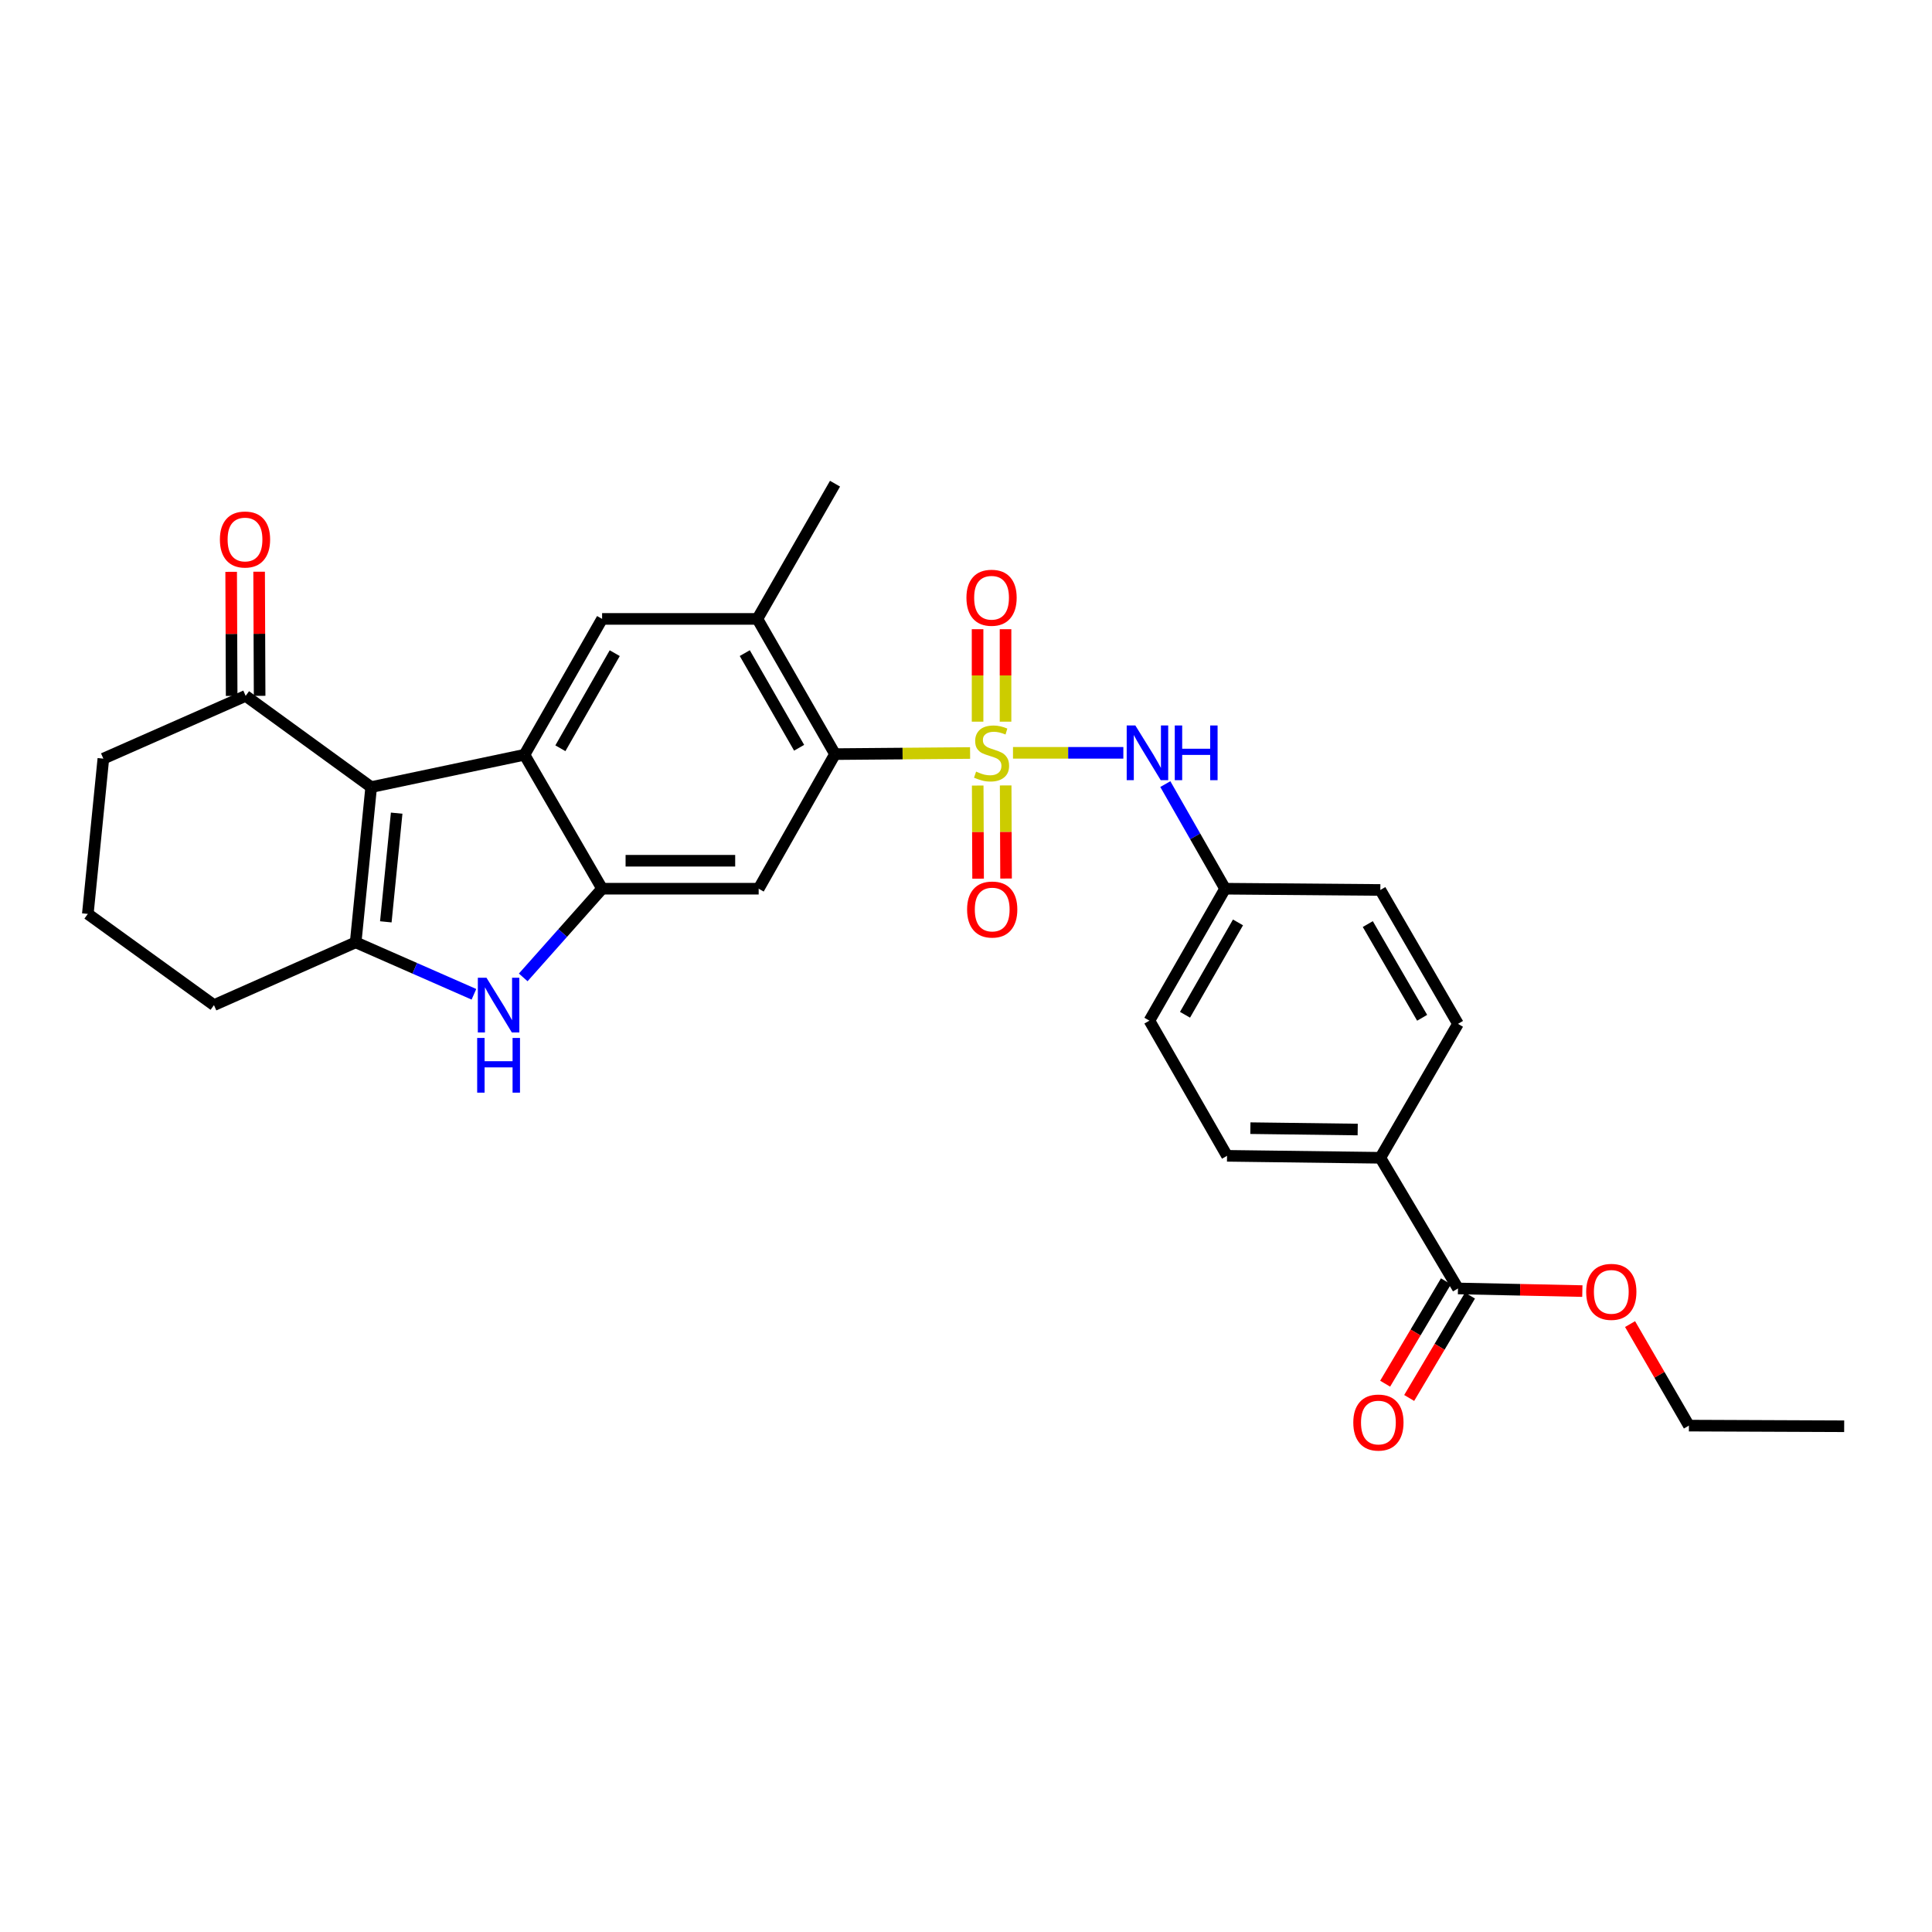 <?xml version='1.0' encoding='iso-8859-1'?>
<svg version='1.1' baseProfile='full'
              xmlns='http://www.w3.org/2000/svg'
                      xmlns:rdkit='http://www.rdkit.org/xml'
                      xmlns:xlink='http://www.w3.org/1999/xlink'
                  xml:space='preserve'
width='1000px' height='1000px' viewBox='0 0 1000 1000'>
<!-- END OF HEADER -->
<rect style='opacity:1.0;fill:#FFFFFF;stroke:none' width='1000' height='1000' x='0' y='0'> </rect>
<path class='bond-5' d='M 502.121,389.754 L 467.162,390.042' style='fill:none;fill-rule:evenodd;stroke:#CCCC00;stroke-width:6px;stroke-linecap:butt;stroke-linejoin:miter;stroke-opacity:1' />
<path class='bond-5' d='M 467.162,390.042 L 432.204,390.33' style='fill:none;fill-rule:evenodd;stroke:#000000;stroke-width:6px;stroke-linecap:butt;stroke-linejoin:miter;stroke-opacity:1' />
<path class='bond-8' d='M 524.324,389.663 L 552.882,389.663' style='fill:none;fill-rule:evenodd;stroke:#CCCC00;stroke-width:6px;stroke-linecap:butt;stroke-linejoin:miter;stroke-opacity:1' />
<path class='bond-8' d='M 552.882,389.663 L 581.44,389.663' style='fill:none;fill-rule:evenodd;stroke:#0000FF;stroke-width:6px;stroke-linecap:butt;stroke-linejoin:miter;stroke-opacity:1' />
<path class='bond-12' d='M 520.463,373.534 L 520.463,349.604' style='fill:none;fill-rule:evenodd;stroke:#CCCC00;stroke-width:6px;stroke-linecap:butt;stroke-linejoin:miter;stroke-opacity:1' />
<path class='bond-12' d='M 520.463,349.604 L 520.463,325.673' style='fill:none;fill-rule:evenodd;stroke:#FF0000;stroke-width:6px;stroke-linecap:butt;stroke-linejoin:miter;stroke-opacity:1' />
<path class='bond-12' d='M 505.99,373.534 L 505.99,349.604' style='fill:none;fill-rule:evenodd;stroke:#CCCC00;stroke-width:6px;stroke-linecap:butt;stroke-linejoin:miter;stroke-opacity:1' />
<path class='bond-12' d='M 505.99,349.604 L 505.99,325.673' style='fill:none;fill-rule:evenodd;stroke:#FF0000;stroke-width:6px;stroke-linecap:butt;stroke-linejoin:miter;stroke-opacity:1' />
<path class='bond-13' d='M 506.061,406.599 L 506.161,430.696' style='fill:none;fill-rule:evenodd;stroke:#CCCC00;stroke-width:6px;stroke-linecap:butt;stroke-linejoin:miter;stroke-opacity:1' />
<path class='bond-13' d='M 506.161,430.696 L 506.261,454.793' style='fill:none;fill-rule:evenodd;stroke:#FF0000;stroke-width:6px;stroke-linecap:butt;stroke-linejoin:miter;stroke-opacity:1' />
<path class='bond-13' d='M 520.533,406.538 L 520.634,430.635' style='fill:none;fill-rule:evenodd;stroke:#CCCC00;stroke-width:6px;stroke-linecap:butt;stroke-linejoin:miter;stroke-opacity:1' />
<path class='bond-13' d='M 520.634,430.635 L 520.734,454.732' style='fill:none;fill-rule:evenodd;stroke:#FF0000;stroke-width:6px;stroke-linecap:butt;stroke-linejoin:miter;stroke-opacity:1' />
<path class='bond-0' d='M 192.119,407.4 L 271.461,390.668' style='fill:none;fill-rule:evenodd;stroke:#000000;stroke-width:6px;stroke-linecap:butt;stroke-linejoin:miter;stroke-opacity:1' />
<path class='bond-10' d='M 192.119,407.4 L 127.145,360.187' style='fill:none;fill-rule:evenodd;stroke:#000000;stroke-width:6px;stroke-linecap:butt;stroke-linejoin:miter;stroke-opacity:1' />
<path class='bond-31' d='M 192.119,407.4 L 184.094,487.755' style='fill:none;fill-rule:evenodd;stroke:#000000;stroke-width:6px;stroke-linecap:butt;stroke-linejoin:miter;stroke-opacity:1' />
<path class='bond-31' d='M 205.316,420.891 L 199.699,477.14' style='fill:none;fill-rule:evenodd;stroke:#000000;stroke-width:6px;stroke-linecap:butt;stroke-linejoin:miter;stroke-opacity:1' />
<path class='bond-1' d='M 271.461,390.668 L 311.647,320.347' style='fill:none;fill-rule:evenodd;stroke:#000000;stroke-width:6px;stroke-linecap:butt;stroke-linejoin:miter;stroke-opacity:1' />
<path class='bond-1' d='M 290.054,387.3 L 318.184,338.076' style='fill:none;fill-rule:evenodd;stroke:#000000;stroke-width:6px;stroke-linecap:butt;stroke-linejoin:miter;stroke-opacity:1' />
<path class='bond-29' d='M 271.461,390.668 L 311.647,459.992' style='fill:none;fill-rule:evenodd;stroke:#000000;stroke-width:6px;stroke-linecap:butt;stroke-linejoin:miter;stroke-opacity:1' />
<path class='bond-2' d='M 184.094,487.755 L 214.7,501.198' style='fill:none;fill-rule:evenodd;stroke:#000000;stroke-width:6px;stroke-linecap:butt;stroke-linejoin:miter;stroke-opacity:1' />
<path class='bond-2' d='M 214.7,501.198 L 245.306,514.642' style='fill:none;fill-rule:evenodd;stroke:#0000FF;stroke-width:6px;stroke-linecap:butt;stroke-linejoin:miter;stroke-opacity:1' />
<path class='bond-20' d='M 184.094,487.755 L 110.75,520.246' style='fill:none;fill-rule:evenodd;stroke:#000000;stroke-width:6px;stroke-linecap:butt;stroke-linejoin:miter;stroke-opacity:1' />
<path class='bond-3' d='M 311.647,459.992 L 392.685,459.992' style='fill:none;fill-rule:evenodd;stroke:#000000;stroke-width:6px;stroke-linecap:butt;stroke-linejoin:miter;stroke-opacity:1' />
<path class='bond-3' d='M 323.802,445.519 L 380.53,445.519' style='fill:none;fill-rule:evenodd;stroke:#000000;stroke-width:6px;stroke-linecap:butt;stroke-linejoin:miter;stroke-opacity:1' />
<path class='bond-4' d='M 311.647,459.992 L 291.234,482.947' style='fill:none;fill-rule:evenodd;stroke:#000000;stroke-width:6px;stroke-linecap:butt;stroke-linejoin:miter;stroke-opacity:1' />
<path class='bond-4' d='M 291.234,482.947 L 270.821,505.902' style='fill:none;fill-rule:evenodd;stroke:#0000FF;stroke-width:6px;stroke-linecap:butt;stroke-linejoin:miter;stroke-opacity:1' />
<path class='bond-6' d='M 432.204,390.33 L 392.685,459.992' style='fill:none;fill-rule:evenodd;stroke:#000000;stroke-width:6px;stroke-linecap:butt;stroke-linejoin:miter;stroke-opacity:1' />
<path class='bond-9' d='M 432.204,390.33 L 392.018,320.347' style='fill:none;fill-rule:evenodd;stroke:#000000;stroke-width:6px;stroke-linecap:butt;stroke-linejoin:miter;stroke-opacity:1' />
<path class='bond-9' d='M 413.625,387.039 L 385.495,338.051' style='fill:none;fill-rule:evenodd;stroke:#000000;stroke-width:6px;stroke-linecap:butt;stroke-linejoin:miter;stroke-opacity:1' />
<path class='bond-7' d='M 311.647,320.347 L 392.018,320.347' style='fill:none;fill-rule:evenodd;stroke:#000000;stroke-width:6px;stroke-linecap:butt;stroke-linejoin:miter;stroke-opacity:1' />
<path class='bond-17' d='M 603.167,405.848 L 618.636,432.92' style='fill:none;fill-rule:evenodd;stroke:#0000FF;stroke-width:6px;stroke-linecap:butt;stroke-linejoin:miter;stroke-opacity:1' />
<path class='bond-17' d='M 618.636,432.92 L 634.105,459.992' style='fill:none;fill-rule:evenodd;stroke:#000000;stroke-width:6px;stroke-linecap:butt;stroke-linejoin:miter;stroke-opacity:1' />
<path class='bond-24' d='M 392.018,320.347 L 432.204,250.356' style='fill:none;fill-rule:evenodd;stroke:#000000;stroke-width:6px;stroke-linecap:butt;stroke-linejoin:miter;stroke-opacity:1' />
<path class='bond-16' d='M 134.381,360.157 L 134.25,328.039' style='fill:none;fill-rule:evenodd;stroke:#000000;stroke-width:6px;stroke-linecap:butt;stroke-linejoin:miter;stroke-opacity:1' />
<path class='bond-16' d='M 134.25,328.039 L 134.119,295.92' style='fill:none;fill-rule:evenodd;stroke:#FF0000;stroke-width:6px;stroke-linecap:butt;stroke-linejoin:miter;stroke-opacity:1' />
<path class='bond-16' d='M 119.908,360.216 L 119.778,328.098' style='fill:none;fill-rule:evenodd;stroke:#000000;stroke-width:6px;stroke-linecap:butt;stroke-linejoin:miter;stroke-opacity:1' />
<path class='bond-16' d='M 119.778,328.098 L 119.647,295.979' style='fill:none;fill-rule:evenodd;stroke:#FF0000;stroke-width:6px;stroke-linecap:butt;stroke-linejoin:miter;stroke-opacity:1' />
<path class='bond-25' d='M 127.145,360.187 L 53.495,392.67' style='fill:none;fill-rule:evenodd;stroke:#000000;stroke-width:6px;stroke-linecap:butt;stroke-linejoin:miter;stroke-opacity:1' />
<path class='bond-11' d='M 754.646,666.902 L 714.46,599.267' style='fill:none;fill-rule:evenodd;stroke:#000000;stroke-width:6px;stroke-linecap:butt;stroke-linejoin:miter;stroke-opacity:1' />
<path class='bond-15' d='M 748.425,663.206 L 732.686,689.7' style='fill:none;fill-rule:evenodd;stroke:#000000;stroke-width:6px;stroke-linecap:butt;stroke-linejoin:miter;stroke-opacity:1' />
<path class='bond-15' d='M 732.686,689.7 L 716.947,716.195' style='fill:none;fill-rule:evenodd;stroke:#FF0000;stroke-width:6px;stroke-linecap:butt;stroke-linejoin:miter;stroke-opacity:1' />
<path class='bond-15' d='M 760.867,670.598 L 745.128,697.092' style='fill:none;fill-rule:evenodd;stroke:#000000;stroke-width:6px;stroke-linecap:butt;stroke-linejoin:miter;stroke-opacity:1' />
<path class='bond-15' d='M 745.128,697.092 L 729.389,723.586' style='fill:none;fill-rule:evenodd;stroke:#FF0000;stroke-width:6px;stroke-linecap:butt;stroke-linejoin:miter;stroke-opacity:1' />
<path class='bond-21' d='M 754.646,666.902 L 786.833,667.584' style='fill:none;fill-rule:evenodd;stroke:#000000;stroke-width:6px;stroke-linecap:butt;stroke-linejoin:miter;stroke-opacity:1' />
<path class='bond-21' d='M 786.833,667.584 L 819.02,668.265' style='fill:none;fill-rule:evenodd;stroke:#FF0000;stroke-width:6px;stroke-linecap:butt;stroke-linejoin:miter;stroke-opacity:1' />
<path class='bond-14' d='M 714.46,599.267 L 635.11,598.254' style='fill:none;fill-rule:evenodd;stroke:#000000;stroke-width:6px;stroke-linecap:butt;stroke-linejoin:miter;stroke-opacity:1' />
<path class='bond-14' d='M 702.743,584.643 L 647.197,583.934' style='fill:none;fill-rule:evenodd;stroke:#000000;stroke-width:6px;stroke-linecap:butt;stroke-linejoin:miter;stroke-opacity:1' />
<path class='bond-30' d='M 714.46,599.267 L 754.646,529.943' style='fill:none;fill-rule:evenodd;stroke:#000000;stroke-width:6px;stroke-linecap:butt;stroke-linejoin:miter;stroke-opacity:1' />
<path class='bond-22' d='M 634.105,459.992 L 714.46,460.643' style='fill:none;fill-rule:evenodd;stroke:#000000;stroke-width:6px;stroke-linecap:butt;stroke-linejoin:miter;stroke-opacity:1' />
<path class='bond-23' d='M 634.105,459.992 L 594.932,528.287' style='fill:none;fill-rule:evenodd;stroke:#000000;stroke-width:6px;stroke-linecap:butt;stroke-linejoin:miter;stroke-opacity:1' />
<path class='bond-23' d='M 640.783,477.437 L 613.362,525.243' style='fill:none;fill-rule:evenodd;stroke:#000000;stroke-width:6px;stroke-linecap:butt;stroke-linejoin:miter;stroke-opacity:1' />
<path class='bond-18' d='M 635.11,598.254 L 594.932,528.287' style='fill:none;fill-rule:evenodd;stroke:#000000;stroke-width:6px;stroke-linecap:butt;stroke-linejoin:miter;stroke-opacity:1' />
<path class='bond-19' d='M 754.646,529.943 L 714.46,460.643' style='fill:none;fill-rule:evenodd;stroke:#000000;stroke-width:6px;stroke-linecap:butt;stroke-linejoin:miter;stroke-opacity:1' />
<path class='bond-19' d='M 736.098,526.808 L 707.968,478.298' style='fill:none;fill-rule:evenodd;stroke:#000000;stroke-width:6px;stroke-linecap:butt;stroke-linejoin:miter;stroke-opacity:1' />
<path class='bond-26' d='M 110.75,520.246 L 45.455,473.041' style='fill:none;fill-rule:evenodd;stroke:#000000;stroke-width:6px;stroke-linecap:butt;stroke-linejoin:miter;stroke-opacity:1' />
<path class='bond-27' d='M 843.719,685.346 L 858.946,711.622' style='fill:none;fill-rule:evenodd;stroke:#FF0000;stroke-width:6px;stroke-linecap:butt;stroke-linejoin:miter;stroke-opacity:1' />
<path class='bond-27' d='M 858.946,711.622 L 874.174,737.899' style='fill:none;fill-rule:evenodd;stroke:#000000;stroke-width:6px;stroke-linecap:butt;stroke-linejoin:miter;stroke-opacity:1' />
<path class='bond-32' d='M 53.495,392.67 L 45.455,473.041' style='fill:none;fill-rule:evenodd;stroke:#000000;stroke-width:6px;stroke-linecap:butt;stroke-linejoin:miter;stroke-opacity:1' />
<path class='bond-28' d='M 874.174,737.899 L 954.545,738.228' style='fill:none;fill-rule:evenodd;stroke:#000000;stroke-width:6px;stroke-linecap:butt;stroke-linejoin:miter;stroke-opacity:1' />
<path  class='atom-0' d='M 505.226 399.383
Q 505.546 399.503, 506.866 400.063
Q 508.186 400.623, 509.626 400.983
Q 511.106 401.303, 512.546 401.303
Q 515.226 401.303, 516.786 400.023
Q 518.346 398.703, 518.346 396.423
Q 518.346 394.863, 517.546 393.903
Q 516.786 392.943, 515.586 392.423
Q 514.386 391.903, 512.386 391.303
Q 509.866 390.543, 508.346 389.823
Q 506.866 389.103, 505.786 387.583
Q 504.746 386.063, 504.746 383.503
Q 504.746 379.943, 507.146 377.743
Q 509.586 375.543, 514.386 375.543
Q 517.666 375.543, 521.386 377.103
L 520.466 380.183
Q 517.066 378.783, 514.506 378.783
Q 511.746 378.783, 510.226 379.943
Q 508.706 381.063, 508.746 383.023
Q 508.746 384.543, 509.506 385.463
Q 510.306 386.383, 511.426 386.903
Q 512.586 387.423, 514.506 388.023
Q 517.066 388.823, 518.586 389.623
Q 520.106 390.423, 521.186 392.063
Q 522.306 393.663, 522.306 396.423
Q 522.306 400.343, 519.666 402.463
Q 517.066 404.543, 512.706 404.543
Q 510.186 404.543, 508.266 403.983
Q 506.386 403.463, 504.146 402.543
L 505.226 399.383
' fill='#CCCC00'/>
<path  class='atom-5' d='M 251.806 506.086
L 261.086 521.086
Q 262.006 522.566, 263.486 525.246
Q 264.966 527.926, 265.046 528.086
L 265.046 506.086
L 268.806 506.086
L 268.806 534.406
L 264.926 534.406
L 254.966 518.006
Q 253.806 516.086, 252.566 513.886
Q 251.366 511.686, 251.006 511.006
L 251.006 534.406
L 247.326 534.406
L 247.326 506.086
L 251.806 506.086
' fill='#0000FF'/>
<path  class='atom-5' d='M 246.986 537.238
L 250.826 537.238
L 250.826 549.278
L 265.306 549.278
L 265.306 537.238
L 269.146 537.238
L 269.146 565.558
L 265.306 565.558
L 265.306 552.478
L 250.826 552.478
L 250.826 565.558
L 246.986 565.558
L 246.986 537.238
' fill='#0000FF'/>
<path  class='atom-9' d='M 587.659 375.503
L 596.939 390.503
Q 597.859 391.983, 599.339 394.663
Q 600.819 397.343, 600.899 397.503
L 600.899 375.503
L 604.659 375.503
L 604.659 403.823
L 600.779 403.823
L 590.819 387.423
Q 589.659 385.503, 588.419 383.303
Q 587.219 381.103, 586.859 380.423
L 586.859 403.823
L 583.179 403.823
L 583.179 375.503
L 587.659 375.503
' fill='#0000FF'/>
<path  class='atom-9' d='M 608.059 375.503
L 611.899 375.503
L 611.899 387.543
L 626.379 387.543
L 626.379 375.503
L 630.219 375.503
L 630.219 403.823
L 626.379 403.823
L 626.379 390.743
L 611.899 390.743
L 611.899 403.823
L 608.059 403.823
L 608.059 375.503
' fill='#0000FF'/>
<path  class='atom-13' d='M 500.226 309.387
Q 500.226 302.587, 503.586 298.787
Q 506.946 294.987, 513.226 294.987
Q 519.506 294.987, 522.866 298.787
Q 526.226 302.587, 526.226 309.387
Q 526.226 316.267, 522.826 320.187
Q 519.426 324.067, 513.226 324.067
Q 506.986 324.067, 503.586 320.187
Q 500.226 316.307, 500.226 309.387
M 513.226 320.867
Q 517.546 320.867, 519.866 317.987
Q 522.226 315.067, 522.226 309.387
Q 522.226 303.827, 519.866 301.027
Q 517.546 298.187, 513.226 298.187
Q 508.906 298.187, 506.546 300.987
Q 504.226 303.787, 504.226 309.387
Q 504.226 315.107, 506.546 317.987
Q 508.906 320.867, 513.226 320.867
' fill='#FF0000'/>
<path  class='atom-14' d='M 500.564 470.765
Q 500.564 463.965, 503.924 460.165
Q 507.284 456.365, 513.564 456.365
Q 519.844 456.365, 523.204 460.165
Q 526.564 463.965, 526.564 470.765
Q 526.564 477.645, 523.164 481.565
Q 519.764 485.445, 513.564 485.445
Q 507.324 485.445, 503.924 481.565
Q 500.564 477.685, 500.564 470.765
M 513.564 482.245
Q 517.884 482.245, 520.204 479.365
Q 522.564 476.445, 522.564 470.765
Q 522.564 465.205, 520.204 462.405
Q 517.884 459.565, 513.564 459.565
Q 509.244 459.565, 506.884 462.365
Q 504.564 465.165, 504.564 470.765
Q 504.564 476.485, 506.884 479.365
Q 509.244 482.245, 513.564 482.245
' fill='#FF0000'/>
<path  class='atom-16' d='M 700.463 736.306
Q 700.463 729.506, 703.823 725.706
Q 707.183 721.906, 713.463 721.906
Q 719.743 721.906, 723.103 725.706
Q 726.463 729.506, 726.463 736.306
Q 726.463 743.186, 723.063 747.106
Q 719.663 750.986, 713.463 750.986
Q 707.223 750.986, 703.823 747.106
Q 700.463 743.226, 700.463 736.306
M 713.463 747.786
Q 717.783 747.786, 720.103 744.906
Q 722.463 741.986, 722.463 736.306
Q 722.463 730.746, 720.103 727.946
Q 717.783 725.106, 713.463 725.106
Q 709.143 725.106, 706.783 727.906
Q 704.463 730.706, 704.463 736.306
Q 704.463 742.026, 706.783 744.906
Q 709.143 747.786, 713.463 747.786
' fill='#FF0000'/>
<path  class='atom-17' d='M 113.815 279.244
Q 113.815 272.444, 117.175 268.644
Q 120.535 264.844, 126.815 264.844
Q 133.095 264.844, 136.455 268.644
Q 139.815 272.444, 139.815 279.244
Q 139.815 286.124, 136.415 290.044
Q 133.015 293.924, 126.815 293.924
Q 120.575 293.924, 117.175 290.044
Q 113.815 286.164, 113.815 279.244
M 126.815 290.724
Q 131.135 290.724, 133.455 287.844
Q 135.815 284.924, 135.815 279.244
Q 135.815 273.684, 133.455 270.884
Q 131.135 268.044, 126.815 268.044
Q 122.495 268.044, 120.135 270.844
Q 117.815 273.644, 117.815 279.244
Q 117.815 284.964, 120.135 287.844
Q 122.495 290.724, 126.815 290.724
' fill='#FF0000'/>
<path  class='atom-22' d='M 821.004 668.663
Q 821.004 661.863, 824.364 658.063
Q 827.724 654.263, 834.004 654.263
Q 840.284 654.263, 843.644 658.063
Q 847.004 661.863, 847.004 668.663
Q 847.004 675.543, 843.604 679.463
Q 840.204 683.343, 834.004 683.343
Q 827.764 683.343, 824.364 679.463
Q 821.004 675.583, 821.004 668.663
M 834.004 680.143
Q 838.324 680.143, 840.644 677.263
Q 843.004 674.343, 843.004 668.663
Q 843.004 663.103, 840.644 660.303
Q 838.324 657.463, 834.004 657.463
Q 829.684 657.463, 827.324 660.263
Q 825.004 663.063, 825.004 668.663
Q 825.004 674.383, 827.324 677.263
Q 829.684 680.143, 834.004 680.143
' fill='#FF0000'/>
</svg>
